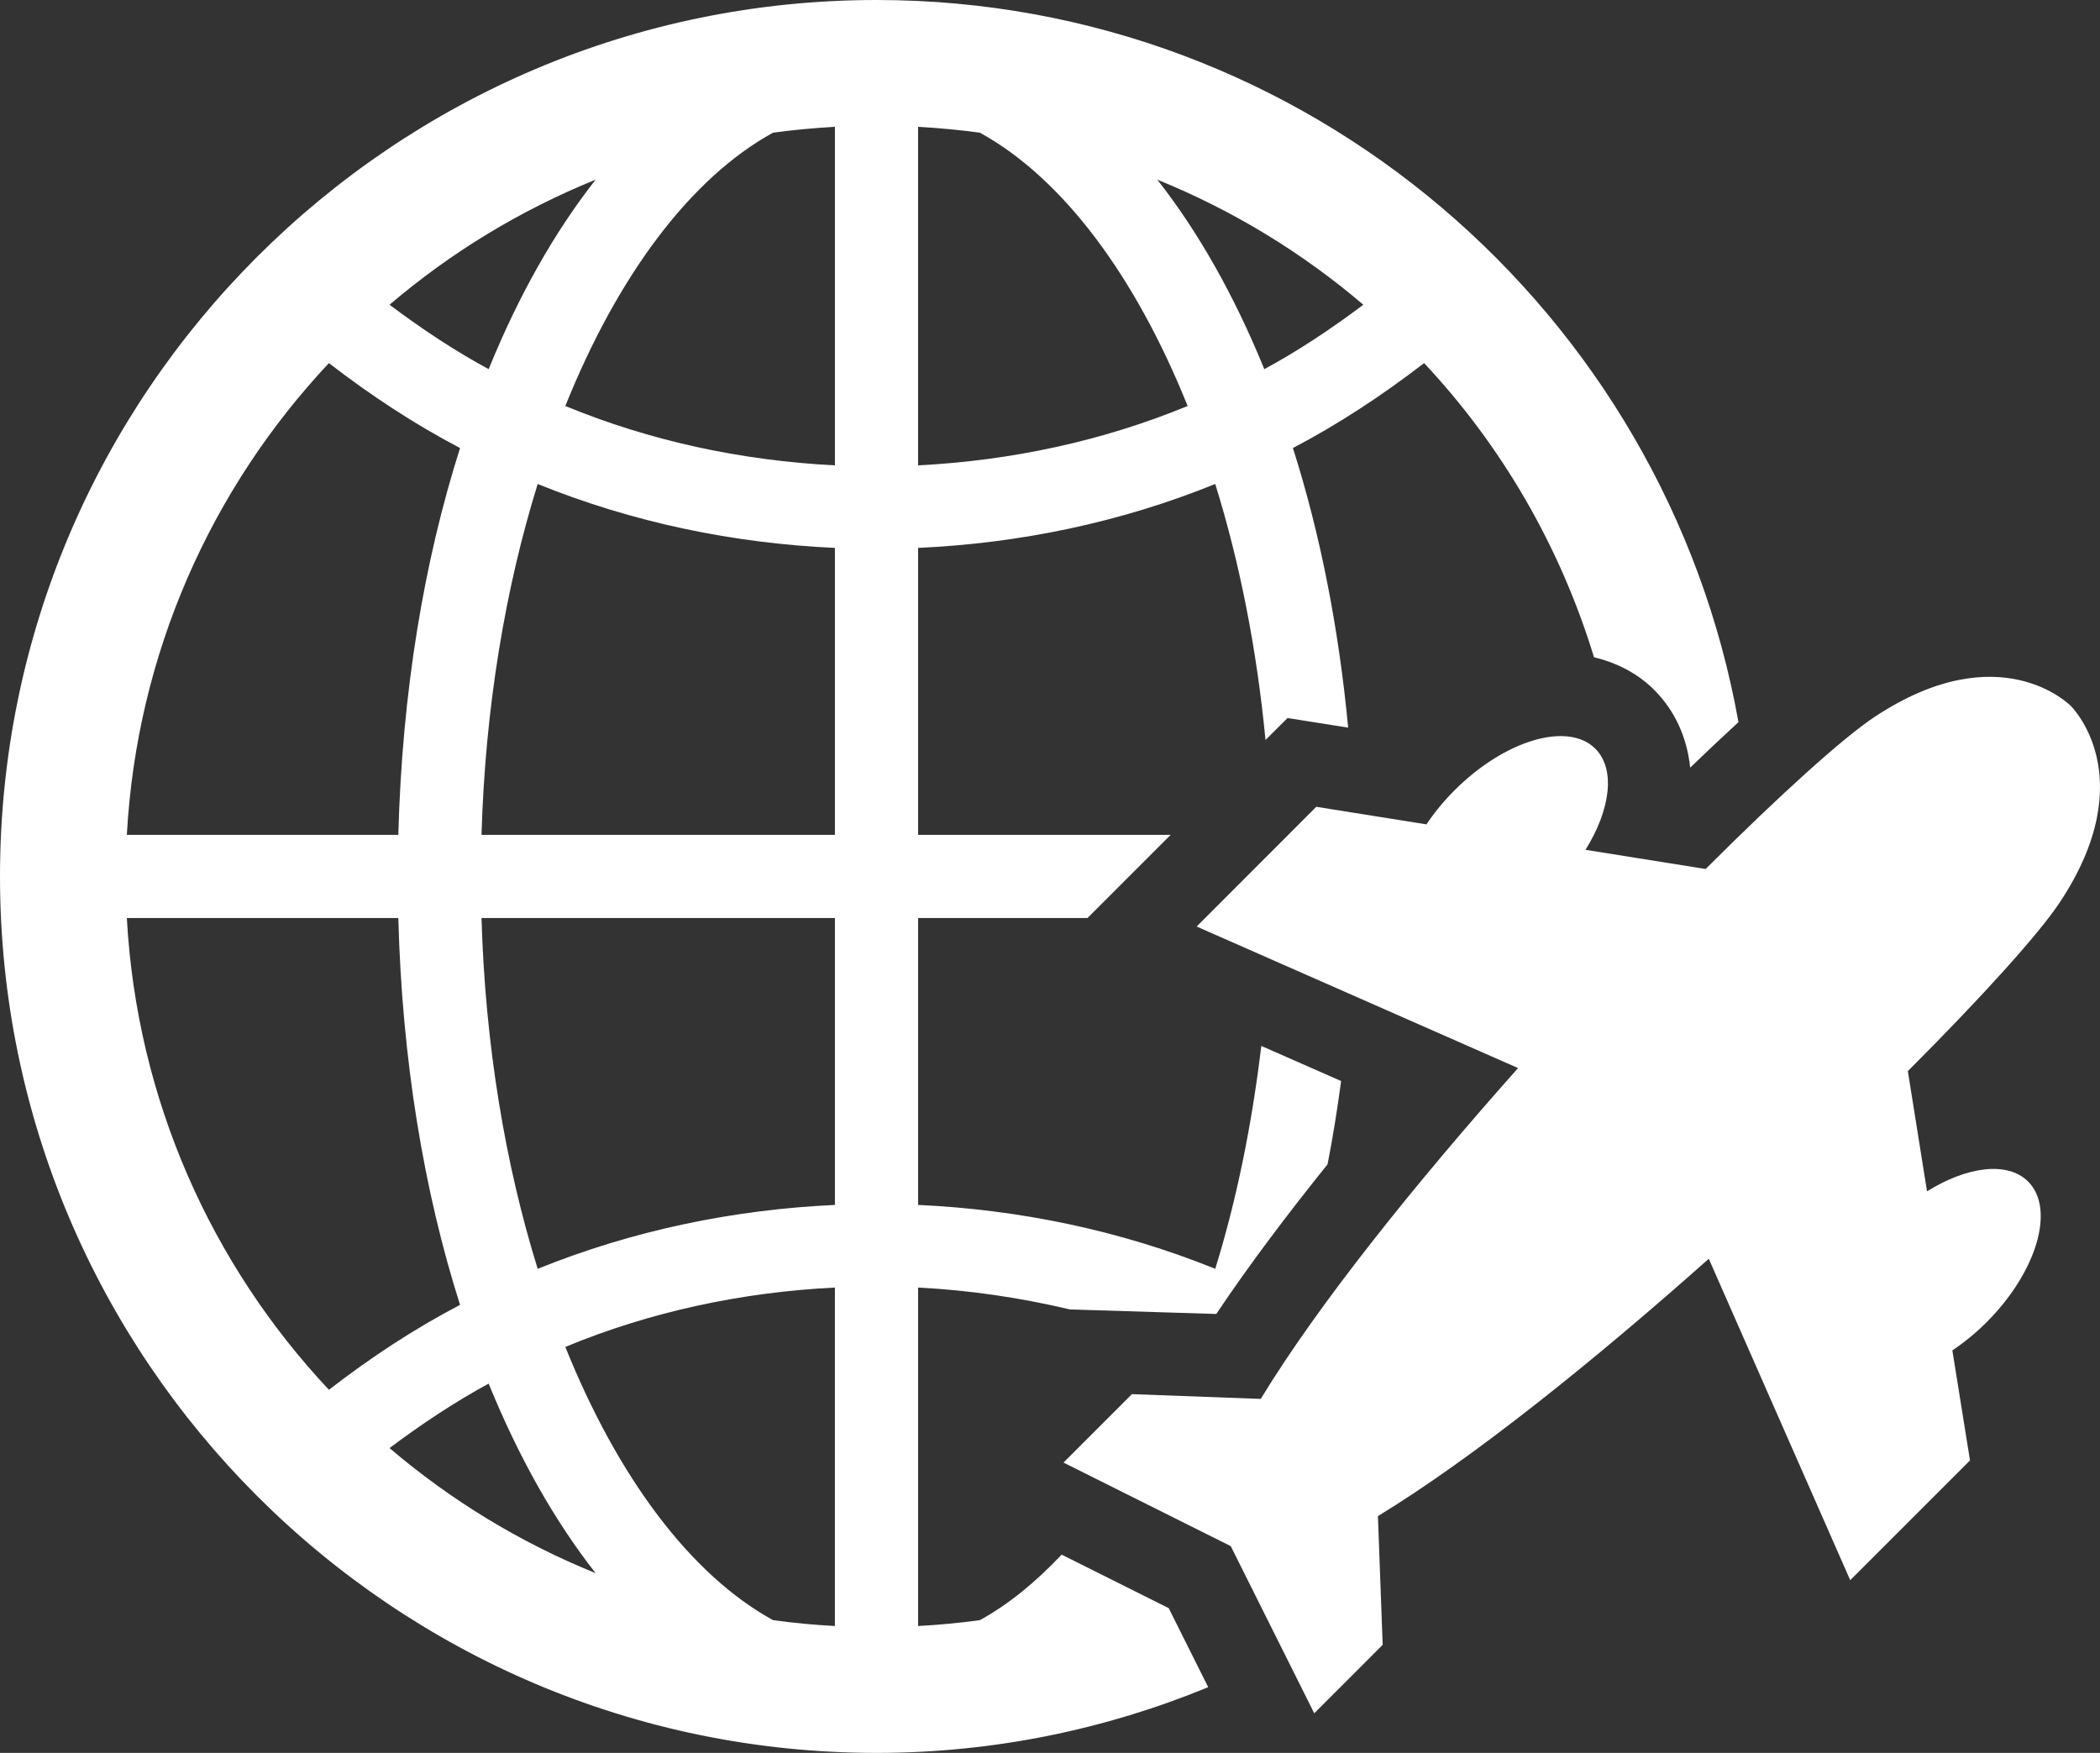 <?xml version="1.0" encoding="utf-8"?>
<!-- Generator: Adobe Illustrator 27.8.0, SVG Export Plug-In . SVG Version: 6.00 Build 0)  -->
<svg version="1.1" id="Layer_1" xmlns="http://www.w3.org/2000/svg" xmlns:xlink="http://www.w3.org/1999/xlink" x="0px" y="0px"
	 viewBox="0 0 2840.3 2370.94" style="enable-background:new 0 0 2840.3 2370.94;" xml:space="preserve">
<rect x="0" y="0" width="2840.3" height="2370.94" fill="#333333" stroke="none"/>
<style type="text/css">
	.st0{fill:#FFFFFF;}
</style>
<g>
	<path class="st0" d="M2800.86,954.89c0,0-95.19-98-265.69,14.94c-42.56,28.31-127.19,104.62-228.25,205.56l-162.5-25.94
		c33.88-54.38,40.94-109.12,13.25-136.81c-37.06-36.94-122.31-11.75-190.44,56.38c-14.81,14.81-27.38,30.31-37.94,46l-149-23.75
		l-161.81,161.94l434.75,191.44c-137.44,154.44-269.56,318.44-348.06,447.5l-174.19-6.44l-92.56,92.56l226.19,113l112.94,226.12
		l92.56-92.62l-6.44-174.12c129.06-78.56,293.06-210.69,447.5-348.06l191.31,434.75l162-162l-23.88-148.81
		c15.81-10.56,31.38-23.19,46.19-37.94c68.06-68.12,93.31-153.38,56.31-190.44c-27.75-27.69-82.44-20.56-136.75,13.25l-25.94-162.62
		c100.94-101,177.25-185.62,205.5-228.25C2898.86,1050.14,2800.86,954.89,2800.86,954.89z"/>
	<g>
		<path class="st0" d="M1435.93,2102.76c-35,37.06-71.88,67.38-110.62,88.62c-27.62,3.81-55.44,6.44-83.56,7.94v-457.81
			c69.81,3.56,138.56,13.81,205.44,29.62l197.88,6.12c44.31-66.31,96.88-135.75,150.5-202.44c7.19-36.75,13.19-74.25,18.31-112.62
			l-107.94-47.5c-12.81,107.06-33.56,209-62.31,301.5c-128.88-52.12-264.94-80.12-401.88-86.44v-388.06h229.12l112.5-112.5h-341.62
			V741.07c136.94-6.19,273-34.19,401.88-86.44c32.88,105.5,56.12,222.5,68,346.25l29.81-29.69l82,13
			c-12.88-136.12-38.25-263.69-74.75-378.19c61.81-32.38,120.88-71.31,177.44-114.88c105,111.94,183.94,247.69,229.81,397.88
			c31.19,7.44,59.31,22.12,81.31,44.06c28.38,28.38,44.56,64.75,48.75,105.25c20.69-20,43.06-41.06,65.31-61.56
			C2252.31,422.44,1767.81,0,1185.5,0C531.69,0,0,531.69,0,1185.44c0,653.62,531.69,1185.5,1185.5,1185.5
			c158.75,0,310.06-31.88,448.62-88.88l-53.44-106.94L1435.93,2102.76z M1843.93,412.2c-42.88,32.19-87.31,61.88-133.94,87.12
			c-40.25-98.88-88.94-185.25-144.69-256.31C1667.49,284.45,1761.3,341.7,1843.93,412.2z M1241.74,171.51
			c28.12,1.62,55.94,4.19,83.56,7.94c111.94,61.5,210.25,193.62,281,369.69c-114.81,47.31-237.88,73.81-364.56,80.31V171.51
			L1241.74,171.51z M805.61,243.01c-55.81,71.06-104.5,157.44-144.69,256.31c-46.69-25.25-91.12-54.94-134.06-87.12
			C609.49,341.7,703.36,284.45,805.61,243.01z M444.86,491.14c56.5,43.56,115.56,82.5,177.38,114.88
			c-49.19,154.38-78.5,331.94-83.5,523.19H171.55C185.11,883.01,286.18,660.2,444.86,491.14z M171.55,1241.7h367.19
			c5,191.19,34.31,368.81,83.5,523.25c-61.81,32.25-120.88,71.19-177.38,114.88C286.18,1710.7,185.11,1487.95,171.55,1241.7z
			 M526.86,1958.64c42.94-32.19,87.38-61.81,134.06-87.19c40.25,98.88,88.88,185.31,144.69,256.38
			C703.36,2086.51,609.49,2029.07,526.86,1958.64z M1129.24,2199.32c-28.25-1.5-56.12-4.12-83.69-7.94
			c-111.88-61.44-210.19-193.62-280.94-369.56c114.69-47.5,237.81-74,364.62-80.31v457.81H1129.24z M1129.24,1629.76
			c-137,6.31-273.06,34.31-402,86.44c-43.94-141.31-71-303-76-474.5h478V1629.76z M1129.24,1129.2h-478
			c5-171.5,32.06-333.25,76-474.56c128.94,52.25,265,80.25,402,86.44V1129.2z M1129.24,629.45c-126.81-6.5-249.94-33-364.62-80.31
			c70.75-176.06,169.06-308.19,280.94-369.69c27.56-3.75,55.44-6.31,83.69-7.94L1129.24,629.45L1129.24,629.45z"/>
	</g>
</g>
</svg>
